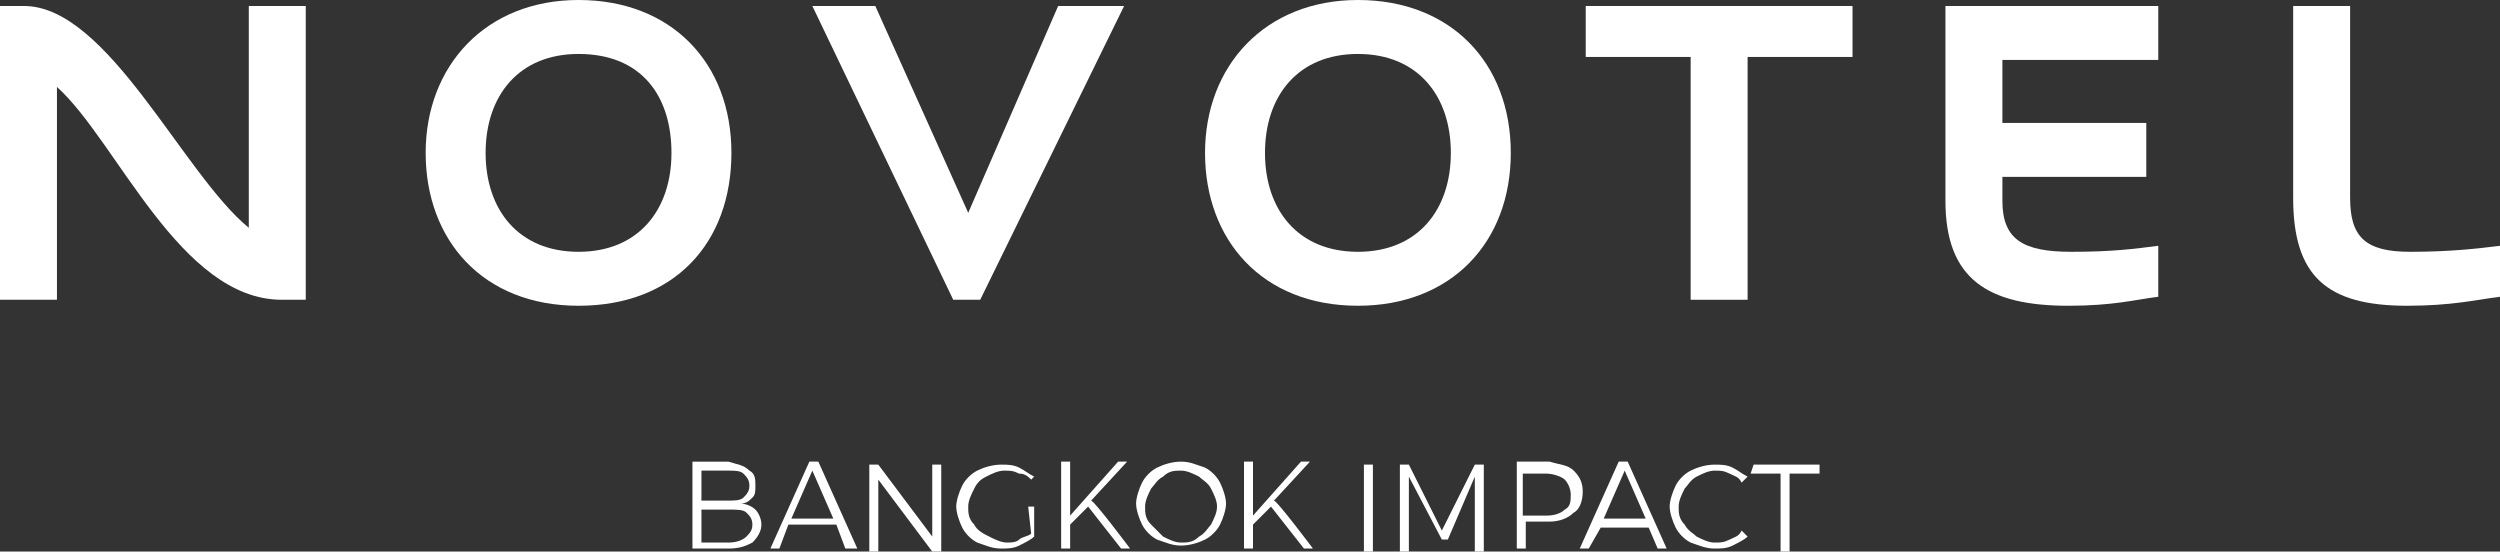 <?xml version="1.0" encoding="utf-8"?>
<!-- Generator: Adobe Illustrator 29.5.0, SVG Export Plug-In . SVG Version: 9.03 Build 0)  -->
<svg version="1.1" id="Layer_1" xmlns="http://www.w3.org/2000/svg" xmlns:xlink="http://www.w3.org/1999/xlink" x="0px" y="0px"
	 width="83.4px" height="18.4px" viewBox="0 0 83.4 18.4" style="enable-background:new 0 0 83.4 18.4;" xml:space="preserve">
<rect x="0" y="0" width="83.4" height="18.4" fill="#333333" stroke="none"/>
<style type="text/css">
	.st0{fill:#FFFFFF;}
</style>
<g>
	<path class="st0" d="M9.4,10C6,10,3.9,4.7,1.9,2.9V10H0V0.2h0.8c2.8,0,5.3,5.6,7.5,7.4V0.2h1.9V10H9.4z"/>
	<path class="st0" d="M19.3,10.2c-3.2,0-5.1-2.2-5.1-5.1s2-5.1,5.1-5.1s5.1,2.1,5.1,5.1S22.5,10.2,19.3,10.2 M19.3,1.8
		c-2,0-3.1,1.4-3.1,3.3s1.1,3.3,3.1,3.3s3.1-1.4,3.1-3.3S21.4,1.8,19.3,1.8"/>
	<polygon class="st0" points="35.3,0.2 37.5,0.2 32.7,10 31.8,10 27.1,0.2 29.2,0.2 32.3,7.1 	"/>
	<path class="st0" d="M45.3,10.2c-3.2,0-5.1-2.2-5.1-5.1s2-5.1,5.1-5.1s5.1,2.1,5.1,5.1S48.4,10.2,45.3,10.2 M45.3,1.8
		c-2,0-3.1,1.4-3.1,3.3s1.1,3.3,3.1,3.3s3.1-1.4,3.1-3.3S47.3,1.8,45.3,1.8"/>
	<polygon class="st0" points="52.9,0.2 61.8,0.2 61.8,1.9 58.3,1.9 58.3,10 56.4,10 56.4,1.9 52.9,1.9 	"/>
	<path class="st0" d="M72,2h-5.2v2.1h4.8v1.8h-4.8v0.8c0,1.3,0.7,1.7,2.3,1.7c1.4,0,2.1-0.1,2.9-0.2v1.7c-0.8,0.1-1.5,0.3-3,0.3
		c-2.7,0-4.1-0.9-4.1-3.5V0.2H72V2z"/>
	<path class="st0" d="M78.4,6.6c0,1.3,0.5,1.8,2,1.8c1.3,0,2.2-0.1,3-0.2v1.7c-0.8,0.1-1.6,0.3-3.1,0.3c-2.7,0-3.8-1-3.8-3.6V0.2
		h1.9L78.4,6.6L78.4,6.6z"/>
	<path class="st0" d="M25,15.7c0.2,0.1,0.2,0.3,0.2,0.5c0,0.2,0,0.3-0.1,0.4s-0.2,0.2-0.4,0.2c0.2,0,0.4,0.1,0.5,0.2
		c0.1,0.1,0.2,0.3,0.2,0.5c0,0.2-0.1,0.4-0.3,0.6c-0.2,0.1-0.4,0.2-0.8,0.2h-1.2v-2.9h1.2C24.6,15.5,24.8,15.5,25,15.7L25,15.7z
		 M24.8,16.6c0.1-0.1,0.2-0.2,0.2-0.4s-0.1-0.3-0.2-0.4s-0.3-0.1-0.5-0.1h-0.9v1h0.9C24.5,16.7,24.7,16.7,24.8,16.6z M24.9,17.9
		c0.1-0.1,0.2-0.2,0.2-0.4s-0.1-0.3-0.2-0.4C24.8,17,24.6,17,24.3,17h-0.9v1.1h0.9C24.6,18.1,24.8,18,24.9,17.9L24.9,17.9z"/>
	<path class="st0" d="M28.2,18.3l-0.3-0.8h-1.6L26,18.3h-0.3l1.3-2.9h0.3l1.3,2.9H28.2L28.2,18.3z M26.4,17.3h1.4l-0.7-1.6
		L26.4,17.3L26.4,17.3z"/>
	<path class="st0" d="M31.1,15.5h0.3v2.9h-0.3l-1.8-2.4v2.4H29v-2.9h0.3l1.8,2.4L31.1,15.5L31.1,15.5z"/>
	<path class="st0" d="M34.3,16.9h0.2v1c-0.1,0.1-0.3,0.2-0.5,0.3c-0.2,0.1-0.4,0.1-0.6,0.1c-0.3,0-0.5-0.1-0.8-0.2
		c-0.2-0.1-0.4-0.3-0.5-0.5c-0.1-0.2-0.2-0.5-0.2-0.7s0.1-0.5,0.2-0.7c0.1-0.2,0.3-0.4,0.5-0.5s0.5-0.2,0.8-0.2c0.2,0,0.4,0,0.6,0.1
		s0.3,0.2,0.5,0.3L34.4,16c-0.1-0.1-0.2-0.2-0.4-0.2c-0.2-0.1-0.3-0.1-0.5-0.1c-0.2,0-0.4,0.1-0.6,0.2c-0.2,0.1-0.3,0.2-0.4,0.4
		c-0.1,0.2-0.2,0.4-0.2,0.6s0,0.4,0.2,0.6c0.1,0.2,0.3,0.3,0.5,0.4c0.2,0.1,0.4,0.2,0.6,0.2c0.1,0,0.3,0,0.4-0.1s0.3-0.1,0.4-0.2
		L34.3,16.9L34.3,16.9z"/>
	<path class="st0" d="M37.7,18.3h-0.3l-1.1-1.4l-0.6,0.6v0.8h-0.3v-2.9h0.3v1.8l1.6-1.8h0.3l-1.2,1.3C36.5,16.7,37.7,18.3,37.7,18.3
		z"/>
	<path class="st0" d="M40.2,15.6c0.2,0.1,0.4,0.3,0.5,0.5c0.1,0.2,0.2,0.5,0.2,0.7s-0.1,0.5-0.2,0.7s-0.3,0.4-0.5,0.5
		c-0.2,0.1-0.5,0.2-0.8,0.2s-0.5-0.1-0.8-0.2c-0.2-0.1-0.4-0.3-0.5-0.5c-0.1-0.2-0.2-0.5-0.2-0.7s0.1-0.5,0.2-0.7
		c0.1-0.2,0.3-0.4,0.5-0.5s0.5-0.2,0.8-0.2S39.9,15.5,40.2,15.6z M38.8,15.9c-0.2,0.1-0.3,0.3-0.4,0.4c-0.1,0.2-0.2,0.4-0.2,0.6
		s0,0.4,0.2,0.6s0.3,0.3,0.4,0.4c0.2,0.1,0.4,0.2,0.6,0.2s0.4,0,0.6-0.2c0.2-0.1,0.3-0.3,0.4-0.4c0.1-0.2,0.2-0.4,0.2-0.6
		s-0.1-0.4-0.2-0.6c-0.1-0.2-0.3-0.3-0.4-0.4c-0.2-0.1-0.4-0.2-0.6-0.2S39,15.7,38.8,15.9z"/>
	<path class="st0" d="M43.8,18.3h-0.3l-1.1-1.4l-0.6,0.6v0.8h-0.3v-2.9h0.3v1.8l1.6-1.8h0.3l-1.2,1.3C42.6,16.7,43.8,18.3,43.8,18.3
		z"/>
	<path class="st0" d="M45.5,15.5h0.3v2.9h-0.3V15.5z"/>
	<path class="st0" d="M46.7,15.5H47l1.1,2.2l1.1-2.2h0.3v2.9h-0.3v-2.5L48.3,18h-0.2L47,15.9v2.5h-0.3
		C46.7,18.3,46.7,15.5,46.7,15.5z"/>
	<path class="st0" d="M52.5,15.7c0.2,0.2,0.3,0.4,0.3,0.7s-0.1,0.6-0.3,0.7c-0.2,0.2-0.5,0.3-0.8,0.3h-0.8v0.9h-0.3v-2.9h1.1
		C52,15.5,52.3,15.5,52.5,15.7z M52.2,17c0.2-0.1,0.2-0.3,0.2-0.5s-0.1-0.4-0.2-0.5s-0.4-0.2-0.6-0.2h-0.8v1.4h0.8
		C51.9,17.2,52.1,17.1,52.2,17z"/>
	<path class="st0" d="M55.3,18.3L55,17.6h-1.6L53,18.3h-0.3l1.3-2.9h0.3l1.3,2.9H55.3L55.3,18.3z M53.5,17.3h1.4l-0.7-1.6L53.5,17.3
		L53.5,17.3z"/>
	<path class="st0" d="M57.7,15.8c-0.2-0.1-0.3-0.1-0.5-0.1c-0.2,0-0.4,0.1-0.6,0.2c-0.2,0.1-0.3,0.3-0.4,0.4
		c-0.1,0.2-0.2,0.4-0.2,0.6s0,0.4,0.2,0.6c0.1,0.2,0.3,0.3,0.4,0.4c0.2,0.1,0.4,0.2,0.6,0.2c0.2,0,0.3,0,0.5-0.1s0.3-0.1,0.4-0.3
		l0.2,0.2c-0.1,0.1-0.3,0.2-0.5,0.3c-0.2,0.1-0.4,0.1-0.6,0.1c-0.3,0-0.5-0.1-0.8-0.2c-0.2-0.1-0.4-0.3-0.5-0.5
		c-0.1-0.2-0.2-0.5-0.2-0.7s0.1-0.5,0.2-0.7c0.1-0.2,0.3-0.4,0.5-0.5s0.5-0.2,0.8-0.2c0.2,0,0.4,0,0.6,0.1s0.3,0.2,0.5,0.3l-0.2,0.2
		C58,15.9,57.9,15.9,57.7,15.8L57.7,15.8z"/>
	<path class="st0" d="M58.5,15.5h2.2v0.3h-1v2.6h-0.3v-2.6h-1L58.5,15.5L58.5,15.5z"/>
</g>
</svg>
